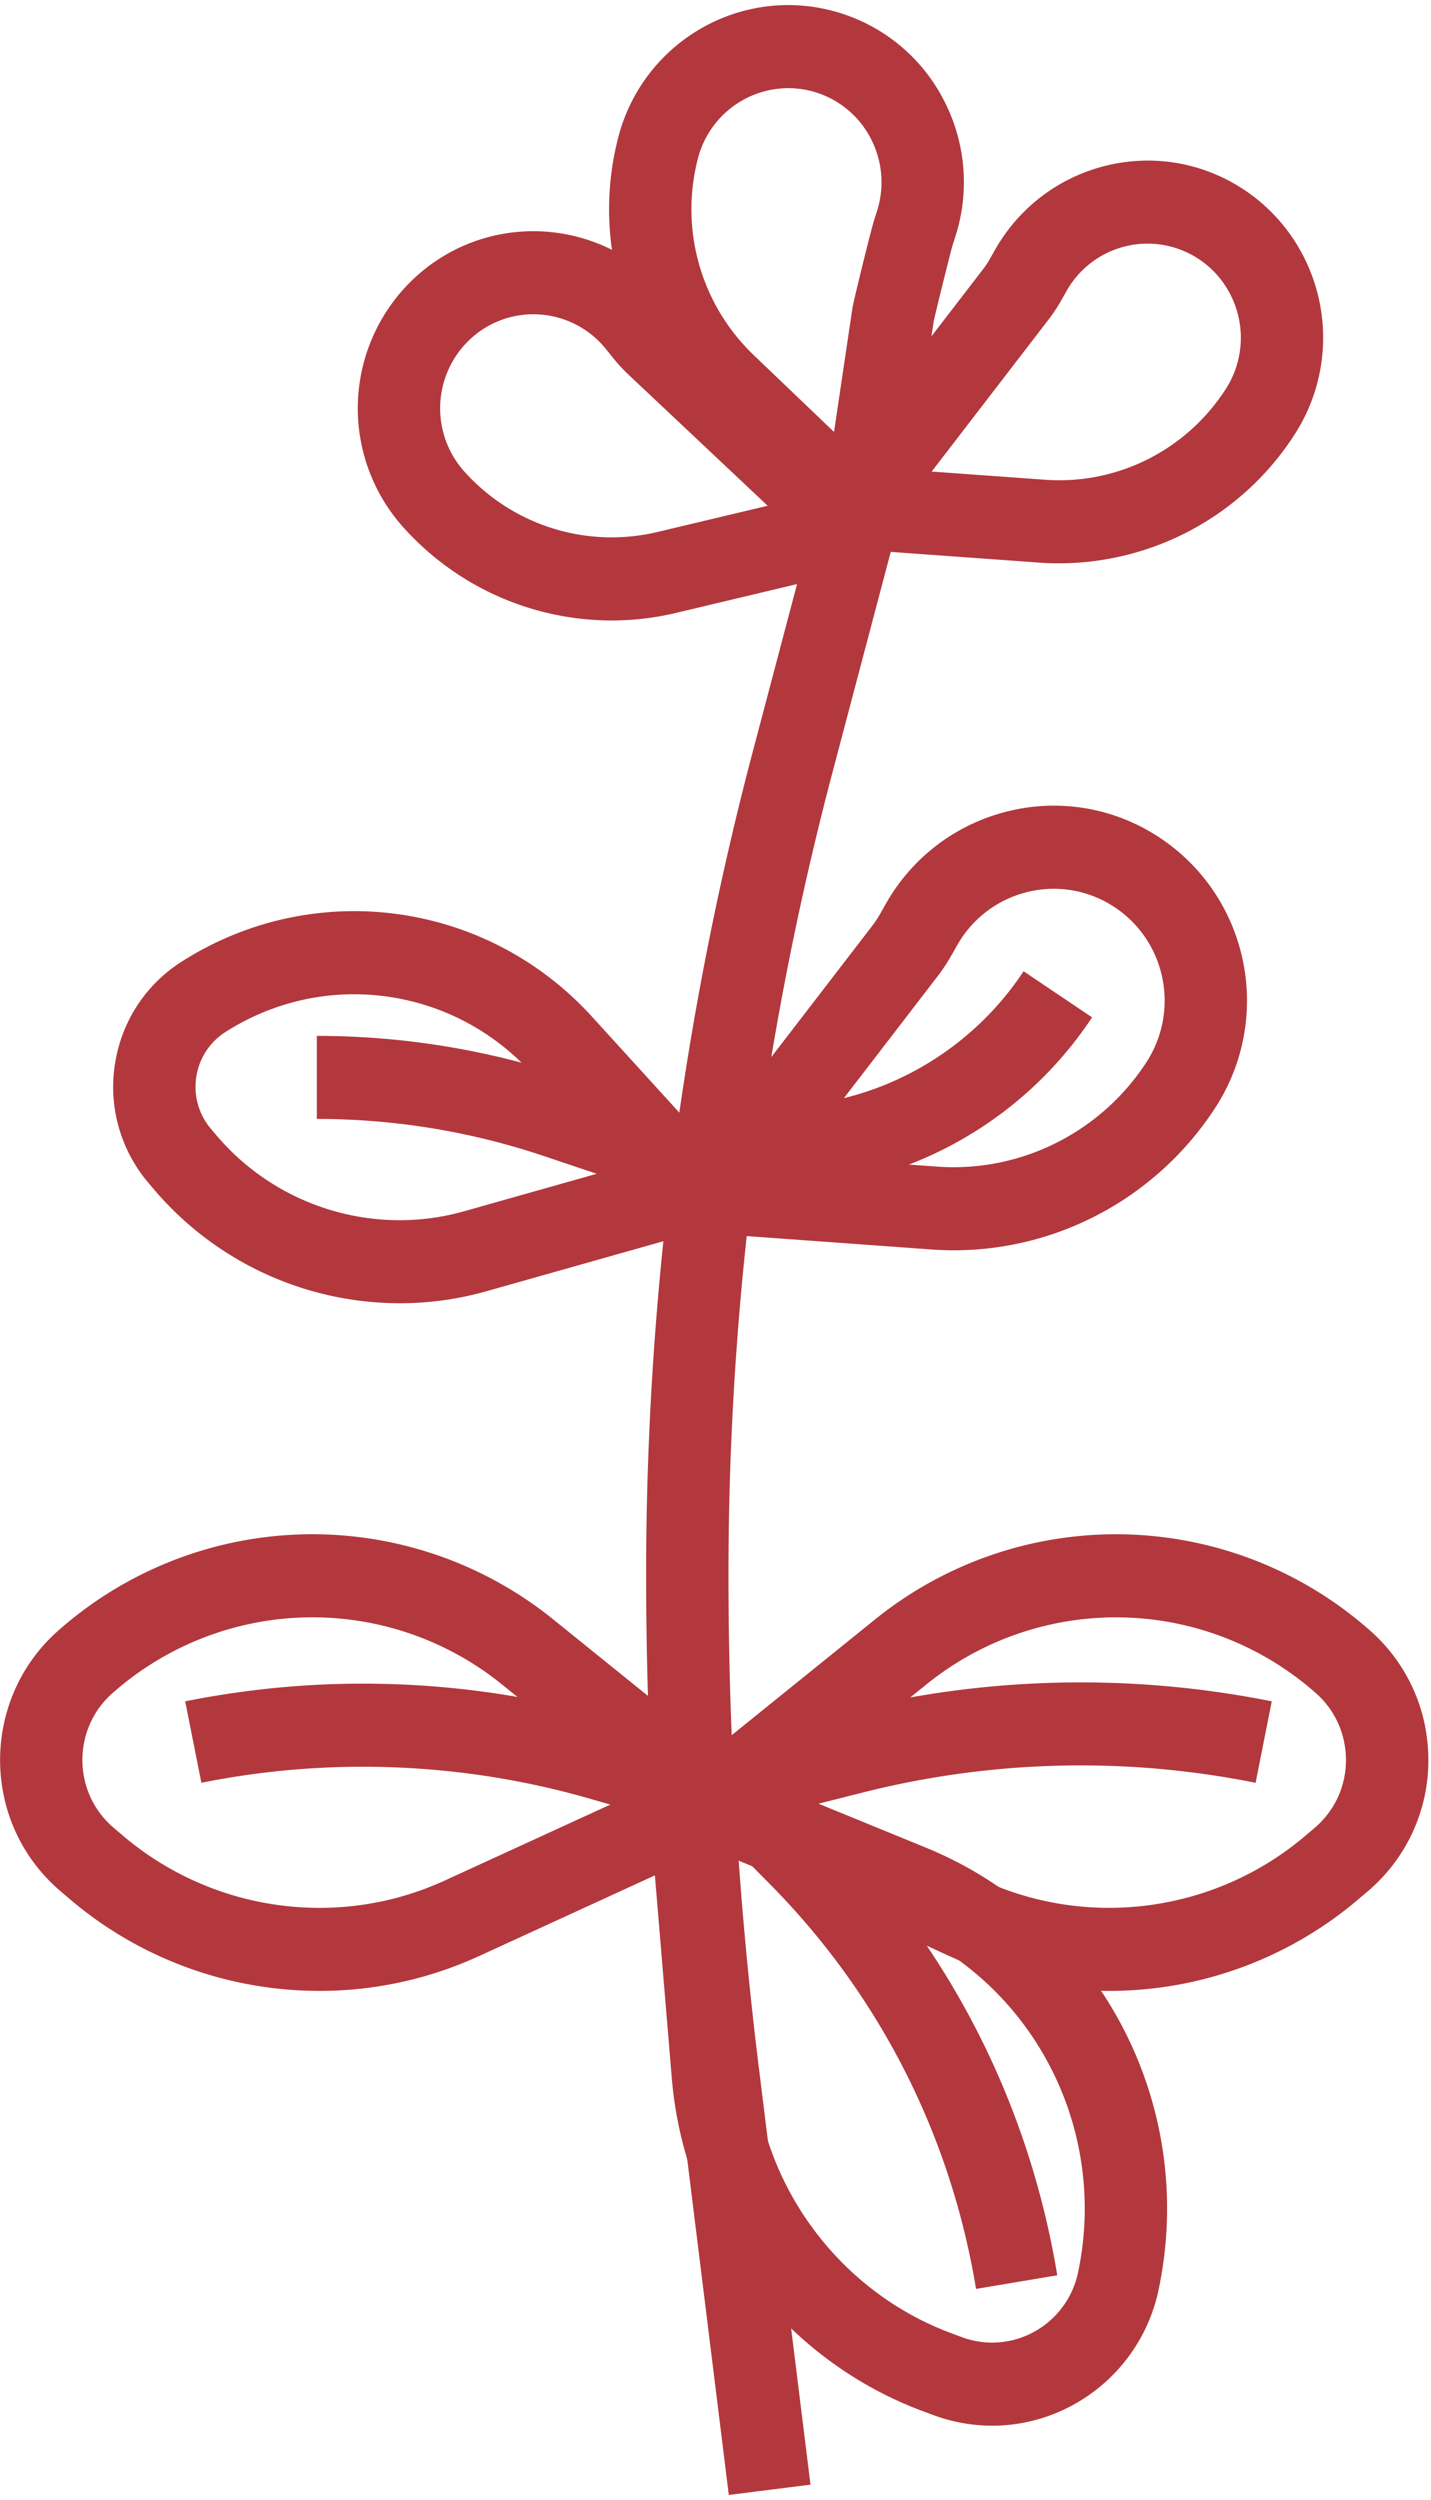 <?xml version="1.0" encoding="UTF-8"?> <svg xmlns="http://www.w3.org/2000/svg" width="79" height="138" viewBox="0 0 79 138"><g fill="#B2383E" fill-rule="nonzero"><path d="M17.638 109.896c-5.01 0-9.973-1.769-13.901-5.168l-.436-.37a9.284 9.284 0 0 1-.98-.976c-3.406-3.926-3.01-9.924.888-13.368a21.159 21.159 0 0 1 27.354-.608l10.284 8.302c.617.5.933 1.283.836 2.076a2.29 2.29 0 0 1-1.314 1.802l-13.937 6.393a21.075 21.075 0 0 1-8.794 1.917zm-.392-20.622a16.656 16.656 0 0 0-11.043 4.193c-2.011 1.775-2.217 4.872-.457 6.9.155.18.32.344.496.496l.435.37c4.951 4.28 11.96 5.286 17.874 2.572l10.568-4.847-7.395-5.969a16.646 16.646 0 0 0-10.478-3.715zM22.072 71.938a17.822 17.822 0 0 1-13.561-6.27l-.312-.369a7.867 7.867 0 0 1-.695-.948 8.163 8.163 0 0 1-1.058-6.144 8.108 8.108 0 0 1 3.56-5.11c7.295-4.67 16.834-3.399 22.678 3.024l7.273 7.991a2.31 2.31 0 0 1 .511 2.18 2.284 2.284 0 0 1-1.572 1.58l-12.043 3.404a17.587 17.587 0 0 1-4.781.662zm-2.52-17.056c-2.448 0-4.915.683-7.111 2.088a3.553 3.553 0 0 0-1.56 2.238 3.578 3.578 0 0 0 .768 3.107l.313.37c3.348 3.937 8.708 5.577 13.663 4.175l8.48-2.397-4.771-5.24a13.202 13.202 0 0 0-9.781-4.34z"></path><path d="M61.222 109.896c-2.985 0-5.988-.627-8.798-1.917l-13.937-6.393a2.285 2.285 0 0 1-1.314-1.802 2.307 2.307 0 0 1 .834-2.076l10.282-8.302a21.164 21.164 0 0 1 27.356.608 9.449 9.449 0 0 1 3.187 6.505 9.459 9.459 0 0 1-2.306 6.874c-.298.342-.615.66-.954.954l-.471.396a21.213 21.213 0 0 1-13.88 5.153zM43.736 98.958l10.57 4.847c5.916 2.71 12.922 1.706 17.856-2.557l.473-.4a5.03 5.03 0 0 0 .474-.48c1.76-2.026 1.554-5.126-.459-6.903a16.644 16.644 0 0 0-21.52-.476l-7.394 5.969z"></path><path d="M54.774 133.895a9.322 9.322 0 0 1-3.242-.584l-.55-.203c-7.752-2.87-13.206-10.086-13.894-18.391l-1.285-15.402a2.305 2.305 0 0 1 .919-2.04 2.273 2.273 0 0 1 2.201-.278l12.202 4.996c9.58 3.924 14.98 14.177 12.84 24.383-.932 4.454-4.845 7.52-9.191 7.52zm-14.13-31.243l.975 11.682c.54 6.535 4.833 12.213 10.931 14.47l.56.206c.217.083.441.146.666.194 2.621.554 5.188-1.138 5.741-3.774 1.685-8.032-2.563-16.1-10.1-19.186l-8.773-3.592zM58.47 31.095c-.366 0-.735-.012-1.105-.04l-10.493-.757a2.274 2.274 0 0 1-1.912-1.353 2.306 2.306 0 0 1 .279-2.34l9.022-11.733c.154-.197.283-.392.395-.596l.272-.48c2.65-4.681 8.58-6.32 13.223-3.65a9.727 9.727 0 0 1 3.715 3.823 9.844 9.844 0 0 1-.391 10.008 15.486 15.486 0 0 1-13.006 7.118zm-7.036-5.065l6.254.451c3.996.29 7.805-1.631 9.98-5.004a5.228 5.228 0 0 0 .206-5.316 5.129 5.129 0 0 0-8.998-.09l-.262.462c-.217.392-.48.789-.77 1.163l-6.41 8.334zM52.66 69.015c-.414 0-.83-.014-1.244-.045l-11.868-.861a2.275 2.275 0 0 1-1.912-1.354 2.306 2.306 0 0 1 .28-2.34l10.206-13.271c.178-.23.338-.47.478-.72l.302-.531a10.623 10.623 0 0 1 6.471-5.04 10.52 10.52 0 0 1 8.108 1.05 10.71 10.71 0 0 1 4.055 4.175 10.847 10.847 0 0 1-.41 11.015c-3.2 4.963-8.661 7.922-14.467 7.922zm-8.55-5.173l7.635.554c4.6.332 9.044-1.888 11.568-5.799a6.232 6.232 0 0 0 .234-6.321 6.151 6.151 0 0 0-2.325-2.393 6.054 6.054 0 0 0-4.659-.604 6.107 6.107 0 0 0-3.72 2.897l-.293.515c-.242.433-.526.86-.84 1.266l-7.6 9.885z"></path><path d="M47.643 30.829a2.26 2.26 0 0 1-1.564-.63l-7.62-7.291c-4.1-3.93-5.759-9.797-4.33-15.315a9.725 9.725 0 0 1 7.074-7.03 9.604 9.604 0 0 1 5.299.195 9.657 9.657 0 0 1 5.647 4.858 9.801 9.801 0 0 1 .586 7.463l-.158.495c-.117.397-.952 3.767-1.034 4.185L49.89 28.876a2.29 2.29 0 0 1-1.51 1.829c-.241.083-.489.124-.738.124zm-4.13-25.962a5.165 5.165 0 0 0-4.985 3.886 11.143 11.143 0 0 0 3.06 10.828l4.455 4.262L47.06 17c.088-.511 1.051-4.409 1.196-4.845l.153-.483a5.215 5.215 0 0 0-.309-3.971 5.127 5.127 0 0 0-4.587-2.834z"></path><path d="M33.768 34.25a15.464 15.464 0 0 1-11.5-5.14 9.836 9.836 0 0 1 1.098-14.187c4.164-3.383 10.28-2.72 13.637 1.481l.323.404c.16.2.325.38.502.548l10.759 10.132c.612.576.86 1.448.645 2.264a2.28 2.28 0 0 1-1.676 1.642L37.33 33.83c-1.182.282-2.376.42-3.561.42zm-4.325-16.902a5.093 5.093 0 0 0-3.225 1.147 5.223 5.223 0 0 0-.583 7.534 10.923 10.923 0 0 0 10.65 3.339l6.095-1.451-7.655-7.21a9.639 9.639 0 0 1-.939-1.022l-.32-.399a5.137 5.137 0 0 0-4.023-1.938z"></path><path d="M40.234 137.718l-2.843-22.954a227.182 227.182 0 0 1-1.72-27.86c0-15.362 1.988-30.673 5.912-45.512l3.257-12.32 4.39 1.183-3.256 12.32a173.563 173.563 0 0 0-5.758 44.328c0 9.094.567 18.275 1.685 27.292l2.843 22.955-4.51.568z"></path><path d="M53.884 126.345c-1.409-8.525-5.353-16.26-11.41-22.374l-3.864-3.897a2.307 2.307 0 0 1-.584-2.232 2.278 2.278 0 0 1 1.64-1.612l6.936-1.751a53.676 53.676 0 0 1 23.607-.567l-.892 4.497a49.066 49.066 0 0 0-21.611.517l-3.044.769 1.026 1.034c6.73 6.79 11.115 15.39 12.68 24.864l-4.484.752z"></path><path d="M37.32 100.658l-4.774-1.376c-6.94-2-14.35-2.3-21.429-.873l-.893-4.497a49.827 49.827 0 0 1 23.57.959l4.775 1.377-1.25 4.41zM37.225 66.233l-7.168-2.41a39.32 39.32 0 0 0-12.567-2.059V57.18c4.77 0 9.482.771 14.004 2.294l7.169 2.41-1.438 4.35zM40.59 66.319l-.747-4.523 5.556-.933c4.519-.76 8.567-3.402 11.109-7.25l3.781 2.544c-3.233 4.897-8.39 8.261-14.144 9.23l-5.556.932z"></path></g></svg> 